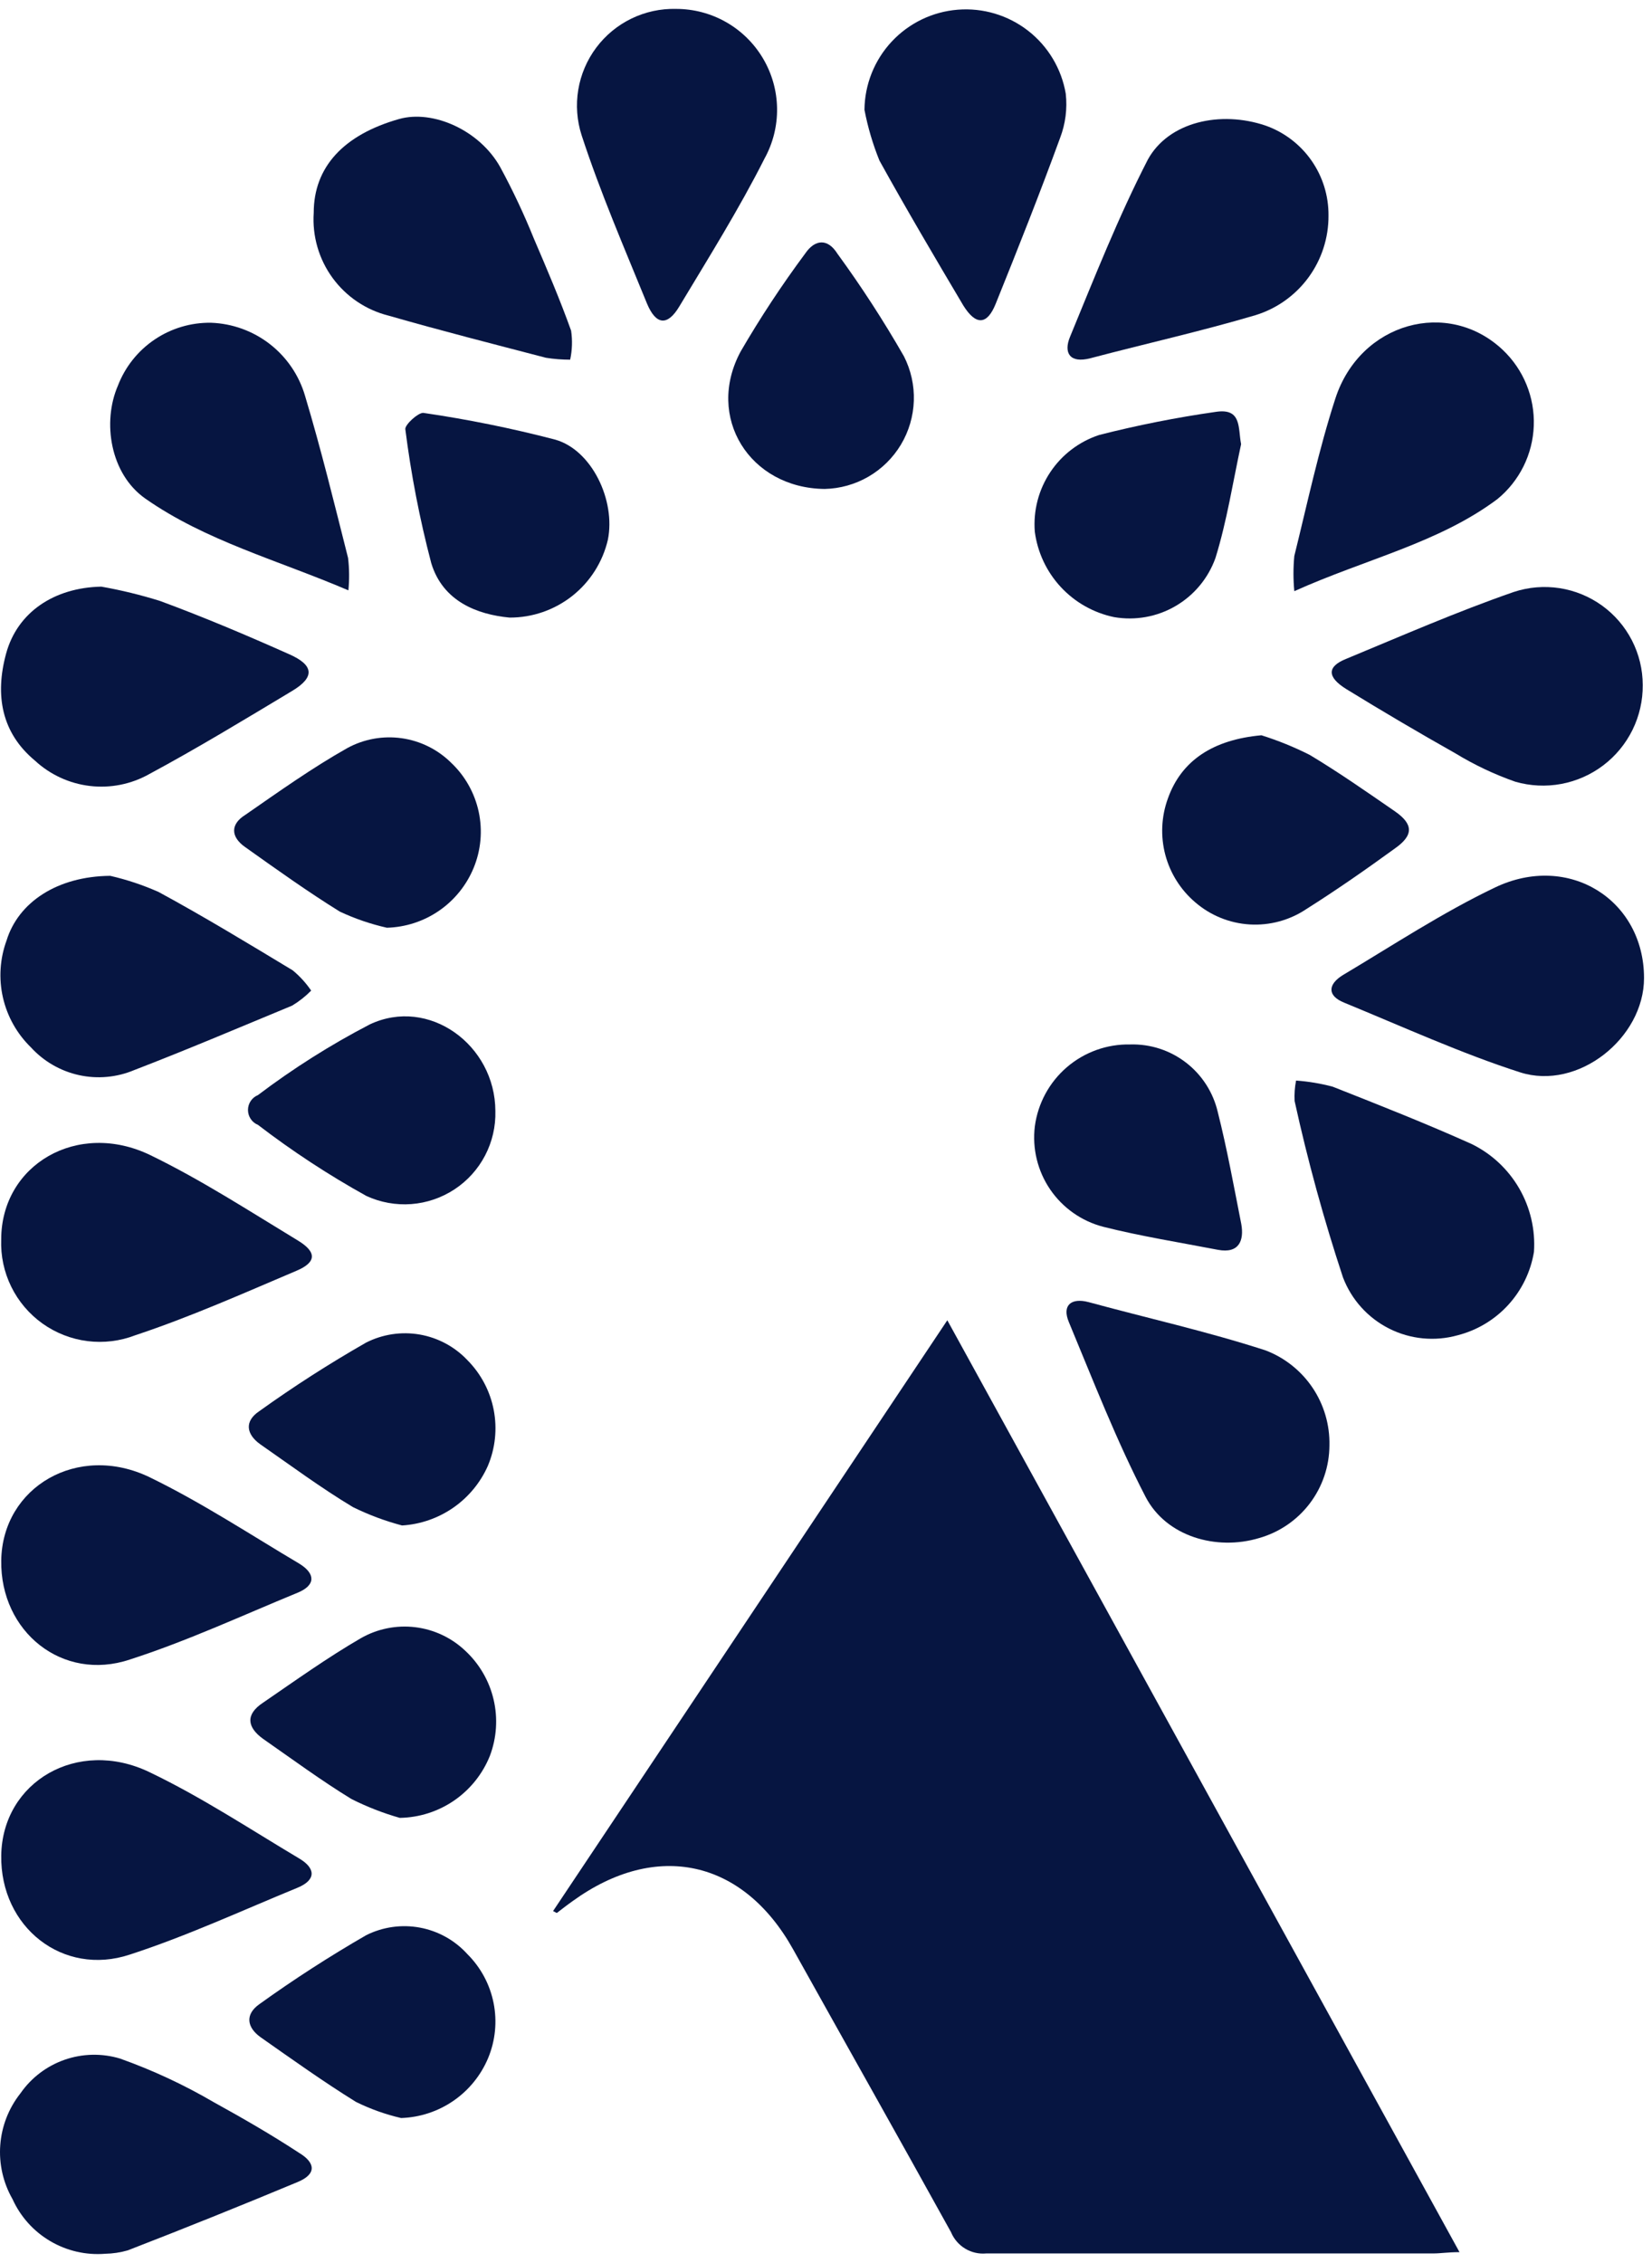 <svg viewBox="0 0 92 126" fill="none" xmlns="http://www.w3.org/2000/svg">
<path d="M30.801 106.407L52.756 73.512L81.28 125.399C80.643 125.399 80.23 125.471 79.817 125.471C71.523 125.471 63.23 125.471 54.928 125.471C54.516 125.51 54.103 125.416 53.75 125.203C53.396 124.989 53.12 124.668 52.962 124.286C50.054 119.027 47.092 113.785 44.166 108.534C41.384 103.544 36.555 102.485 31.905 105.842C31.6 106.057 31.304 106.29 31.008 106.515L30.801 106.407Z" fill="#061541"/>
<path d="M17.471 11.85C17.471 9.31 19.123 7.506 22.229 6.626C24.104 6.097 26.716 7.245 27.865 9.319C28.561 10.605 29.185 11.93 29.732 13.286C30.459 14.982 31.186 16.679 31.805 18.411C31.885 18.948 31.867 19.496 31.752 20.027C31.298 20.027 30.844 19.991 30.396 19.919C27.479 19.156 24.544 18.411 21.645 17.576C20.388 17.263 19.281 16.518 18.518 15.471C17.755 14.424 17.385 13.142 17.471 11.85Z" fill="#061541"/>
<path d="M37.651 0.496C38.628 0.495 39.588 0.749 40.437 1.232C41.286 1.716 41.995 2.413 42.492 3.254C42.99 4.095 43.26 5.051 43.275 6.028C43.29 7.005 43.05 7.969 42.578 8.825C41.151 11.652 39.464 14.345 37.83 17.065C37.175 18.16 36.538 18.106 36.035 16.912C34.769 13.807 33.432 10.719 32.391 7.533C32.127 6.714 32.063 5.844 32.204 4.995C32.345 4.147 32.688 3.344 33.203 2.655C33.718 1.966 34.39 1.411 35.164 1.035C35.938 0.659 36.791 0.474 37.651 0.496Z" fill="#061541"/>
<path d="M72.08 32.916C72.018 32.265 72.018 31.61 72.08 30.959C72.807 28.024 73.436 25.053 74.369 22.181C75.751 17.944 80.652 16.607 83.695 19.488C84.265 20.029 84.713 20.685 85.01 21.413C85.307 22.14 85.445 22.923 85.416 23.708C85.388 24.494 85.192 25.264 84.843 25.968C84.493 26.671 83.998 27.293 83.39 27.79C80.123 30.232 76.075 31.12 72.08 32.916Z" fill="#061541"/>
<path d="M74.036 80.477C74.032 81.645 73.648 82.78 72.942 83.711C72.236 84.642 71.247 85.318 70.123 85.638C67.745 86.356 64.944 85.557 63.795 83.34C62.171 80.207 60.887 76.886 59.523 73.61C59.128 72.659 59.675 72.255 60.609 72.498C63.903 73.395 67.215 74.131 70.482 75.19C71.547 75.597 72.461 76.324 73.097 77.27C73.733 78.216 74.061 79.337 74.036 80.477Z" fill="#061541"/>
<path d="M0.069 86.885C0.132 82.792 4.342 80.324 8.336 82.254C11.217 83.654 13.918 85.431 16.683 87.074C17.581 87.63 17.581 88.276 16.557 88.689C13.461 89.964 10.4 91.382 7.223 92.405C3.48 93.653 0.006 90.861 0.069 86.885Z" fill="#061541"/>
<path d="M0.067 69.015C0.067 64.85 4.322 62.355 8.379 64.321C11.224 65.703 13.89 67.435 16.6 69.078C17.66 69.724 17.615 70.29 16.511 70.756C13.549 72.013 10.614 73.323 7.535 74.346C6.687 74.674 5.77 74.786 4.867 74.672C3.965 74.558 3.105 74.221 2.365 73.693C1.624 73.164 1.027 72.46 0.626 71.644C0.225 70.827 0.033 69.924 0.067 69.015Z" fill="#061541"/>
<path d="M0.069 103.31C0.132 99.209 4.315 96.749 8.318 98.67C11.208 100.052 13.909 101.838 16.665 103.481C17.563 104.011 17.634 104.666 16.575 105.106C13.47 106.38 10.409 107.798 7.232 108.83C3.507 110.069 0.006 107.305 0.069 103.31Z" fill="#061541"/>
<path d="M72.178 60.165C72.866 60.215 73.549 60.329 74.216 60.506C76.809 61.529 79.403 62.553 81.944 63.693C83.056 64.234 83.982 65.096 84.603 66.168C85.223 67.239 85.51 68.471 85.426 69.706C85.245 70.808 84.747 71.834 83.993 72.658C83.24 73.482 82.262 74.069 81.18 74.347C79.905 74.704 78.543 74.572 77.36 73.975C76.177 73.379 75.261 72.362 74.79 71.124C73.724 67.9 72.825 64.622 72.097 61.305C72.077 60.923 72.104 60.54 72.178 60.165Z" fill="#061541"/>
<path d="M73.984 12.002C73.992 13.241 73.601 14.45 72.869 15.449C72.136 16.448 71.102 17.185 69.918 17.549C66.884 18.447 63.787 19.138 60.727 19.946C59.56 20.251 59.228 19.632 59.587 18.761C60.951 15.449 62.279 12.083 63.922 8.888C65.08 6.779 67.97 6.141 70.483 6.994C71.515 7.36 72.408 8.04 73.035 8.938C73.663 9.836 73.994 10.907 73.984 12.002Z" fill="#061541"/>
<path d="M6.137 48.766C7.061 48.978 7.963 49.279 8.83 49.664C11.361 51.037 13.829 52.536 16.297 54.026C16.694 54.352 17.041 54.733 17.329 55.157C17.013 55.478 16.657 55.759 16.27 55.992C13.344 57.203 10.436 58.442 7.474 59.582C6.502 59.991 5.427 60.089 4.397 59.862C3.367 59.635 2.432 59.095 1.721 58.316C0.945 57.561 0.404 56.597 0.163 55.541C-0.077 54.485 -0.007 53.382 0.366 52.365C1.021 50.238 3.184 48.793 6.137 48.766Z" fill="#061541"/>
<path d="M91.556 54.457C91.556 57.804 87.876 60.739 84.654 59.707C81.432 58.675 78.093 57.158 74.862 55.83C73.883 55.435 73.964 54.798 74.781 54.295C77.581 52.626 80.328 50.813 83.263 49.412C87.365 47.456 91.556 50.103 91.556 54.457Z" fill="#061541"/>
<path d="M5.858 125.489C4.789 125.575 3.72 125.329 2.796 124.784C1.872 124.24 1.139 123.423 0.697 122.446C0.174 121.533 -0.064 120.484 0.015 119.435C0.093 118.385 0.484 117.384 1.137 116.558C1.738 115.691 2.599 115.036 3.595 114.688C4.592 114.34 5.673 114.316 6.684 114.62C8.497 115.266 10.246 116.08 11.908 117.052C13.532 117.949 15.094 118.847 16.656 119.87C17.553 120.409 17.661 121.046 16.575 121.495C13.433 122.805 10.28 124.074 7.115 125.3C6.706 125.418 6.283 125.481 5.858 125.489Z" fill="#061541"/>
<path d="M48.142 6.115C48.155 4.704 48.696 3.35 49.657 2.318C50.618 1.287 51.931 0.652 53.337 0.54C54.742 0.427 56.139 0.845 57.253 1.71C58.366 2.576 59.115 3.827 59.352 5.217C59.445 6.05 59.337 6.893 59.038 7.676C57.907 10.773 56.687 13.851 55.448 16.921C54.972 18.097 54.353 18.133 53.653 17.02C52.055 14.327 50.467 11.634 48.977 8.942C48.607 8.029 48.327 7.082 48.142 6.115Z" fill="#061541"/>
<path d="M91.484 38.139C91.492 39.005 91.297 39.86 90.916 40.637C90.534 41.414 89.976 42.091 89.287 42.614C88.597 43.137 87.795 43.492 86.944 43.65C86.093 43.808 85.216 43.765 84.385 43.525C83.226 43.119 82.113 42.592 81.064 41.954C79.005 40.793 76.974 39.596 74.969 38.364C73.901 37.699 73.892 37.116 74.969 36.685C78.066 35.402 81.145 34.055 84.304 32.96C85.124 32.689 85.997 32.617 86.851 32.748C87.705 32.88 88.515 33.212 89.216 33.717C89.917 34.223 90.487 34.887 90.882 35.656C91.276 36.424 91.483 37.275 91.484 38.139Z" fill="#061541"/>
<path d="M19.402 32.871C15.461 31.183 11.449 30.115 8.084 27.755C6.136 26.381 5.687 23.5 6.567 21.472C6.969 20.427 7.682 19.532 8.61 18.906C9.538 18.28 10.636 17.953 11.755 17.971C12.943 18.014 14.088 18.429 15.028 19.159C15.967 19.889 16.653 20.896 16.987 22.037C17.885 25.026 18.621 28.051 19.384 31.067C19.455 31.666 19.461 32.27 19.402 32.871Z" fill="#061541"/>
<path d="M5.642 32.664C6.75 32.86 7.844 33.127 8.918 33.463C11.351 34.361 13.747 35.375 16.099 36.425C17.49 37.035 17.544 37.708 16.269 38.471C13.639 40.051 11.009 41.649 8.308 43.103C7.304 43.667 6.147 43.898 5.003 43.762C3.86 43.627 2.788 43.132 1.944 42.349C0.086 40.805 -0.291 38.714 0.338 36.398C0.966 34.082 3.021 32.718 5.642 32.664Z" fill="#061541"/>
<path d="M21.547 51.656C20.644 51.453 19.765 51.152 18.926 50.759C17.131 49.646 15.399 48.407 13.658 47.169C12.832 46.594 12.832 45.885 13.658 45.374C15.525 44.081 17.374 42.762 19.348 41.649C20.27 41.148 21.329 40.957 22.369 41.104C23.408 41.251 24.372 41.728 25.119 42.465C25.898 43.2 26.434 44.154 26.659 45.201C26.883 46.247 26.785 47.337 26.376 48.327C25.979 49.289 25.312 50.116 24.455 50.707C23.598 51.298 22.588 51.627 21.547 51.656Z" fill="#061541"/>
<path d="M69.117 24.73C68.659 26.848 68.327 29.011 67.69 31.067C67.288 32.193 66.501 33.142 65.468 33.744C64.435 34.347 63.222 34.565 62.044 34.361C60.905 34.124 59.868 33.539 59.077 32.687C58.285 31.834 57.779 30.757 57.628 29.604C57.536 28.433 57.84 27.266 58.491 26.289C59.142 25.312 60.103 24.583 61.218 24.218C63.351 23.675 65.511 23.247 67.69 22.935C69.171 22.701 68.937 23.832 69.117 24.73Z" fill="#061541"/>
<path d="M22.391 84.938C21.447 84.688 20.53 84.346 19.654 83.914C17.859 82.837 16.207 81.608 14.502 80.423C13.703 79.857 13.604 79.13 14.439 78.574C16.353 77.201 18.336 75.928 20.381 74.759C21.302 74.289 22.352 74.13 23.371 74.306C24.391 74.483 25.326 74.985 26.035 75.738C26.786 76.496 27.295 77.461 27.496 78.51C27.697 79.558 27.583 80.642 27.166 81.626C26.75 82.561 26.084 83.365 25.242 83.949C24.4 84.533 23.414 84.875 22.391 84.938Z" fill="#061541"/>
<path d="M27.587 61.861C27.61 62.722 27.413 63.574 27.015 64.337C26.617 65.1 26.03 65.749 25.312 66.222C24.593 66.695 23.765 66.978 22.907 67.043C22.049 67.107 21.189 66.952 20.407 66.592C18.299 65.423 16.28 64.1 14.367 62.633C14.202 62.566 14.061 62.451 13.962 62.303C13.863 62.155 13.81 61.981 13.81 61.803C13.81 61.625 13.863 61.451 13.962 61.303C14.061 61.156 14.202 61.041 14.367 60.973C16.326 59.491 18.407 58.176 20.587 57.042C23.881 55.48 27.578 58.181 27.587 61.861Z" fill="#061541"/>
<path d="M22.337 117.931C21.468 117.73 20.625 117.429 19.824 117.034C18.029 115.921 16.279 114.673 14.529 113.444C13.748 112.896 13.631 112.169 14.439 111.595C16.357 110.216 18.343 108.934 20.39 107.753C21.317 107.287 22.372 107.139 23.391 107.33C24.411 107.521 25.34 108.042 26.035 108.812C26.778 109.554 27.284 110.499 27.488 111.528C27.693 112.557 27.587 113.624 27.184 114.593C26.781 115.555 26.11 116.381 25.251 116.973C24.391 117.565 23.38 117.897 22.337 117.931Z" fill="#061541"/>
<path d="M28.378 34.387C26.583 34.217 24.662 33.49 24.016 31.354C23.371 28.899 22.889 26.404 22.571 23.886C22.571 23.626 23.271 22.988 23.567 22.988C26.043 23.349 28.497 23.846 30.918 24.478C32.964 25.053 34.293 27.871 33.853 30.052C33.566 31.288 32.868 32.39 31.874 33.178C30.879 33.965 29.646 34.392 28.378 34.387Z" fill="#061541"/>
<path d="M22.265 101.219C21.336 100.955 20.435 100.603 19.572 100.169C17.885 99.137 16.278 97.952 14.654 96.821C13.756 96.175 13.657 95.457 14.654 94.802C16.449 93.572 18.244 92.288 20.102 91.211C21.017 90.69 22.075 90.476 23.121 90.602C24.167 90.728 25.144 91.187 25.909 91.912C26.694 92.64 27.244 93.586 27.488 94.628C27.733 95.671 27.661 96.762 27.282 97.764C26.879 98.77 26.188 99.634 25.296 100.249C24.403 100.864 23.349 101.201 22.265 101.219Z" fill="#061541"/>
<path d="M62.943 58.155C64.064 58.123 65.162 58.481 66.05 59.166C66.938 59.851 67.562 60.823 67.817 61.915C68.337 63.971 68.714 66.062 69.127 68.153C69.288 69.051 69.019 69.814 67.826 69.589C65.689 69.177 63.535 68.835 61.435 68.306C60.232 67.993 59.184 67.255 58.484 66.229C57.784 65.202 57.481 63.957 57.629 62.723C57.797 61.441 58.432 60.266 59.412 59.423C60.393 58.58 61.65 58.128 62.943 58.155Z" fill="#061541"/>
<path d="M45.924 27.225C41.75 27.18 39.273 23.231 41.248 19.569C42.342 17.687 43.54 15.868 44.838 14.121C45.394 13.304 46.103 13.277 46.633 14.121C47.972 15.957 49.21 17.866 50.34 19.838C50.73 20.604 50.92 21.457 50.891 22.317C50.862 23.176 50.616 24.015 50.175 24.753C49.733 25.491 49.112 26.105 48.368 26.538C47.625 26.97 46.784 27.206 45.924 27.225Z" fill="#061541"/>
<path d="M70.249 40.94C71.175 41.231 72.075 41.597 72.942 42.035C74.557 43.004 76.11 44.09 77.672 45.167C78.713 45.885 78.74 46.504 77.672 47.249C76.065 48.416 74.431 49.556 72.753 50.615C71.822 51.239 70.712 51.541 69.593 51.473C68.474 51.405 67.408 50.971 66.56 50.238C65.749 49.547 65.169 48.625 64.896 47.596C64.624 46.566 64.672 45.478 65.034 44.476C65.788 42.331 67.574 41.182 70.249 40.94Z" fill="#061541"/>
</svg>
